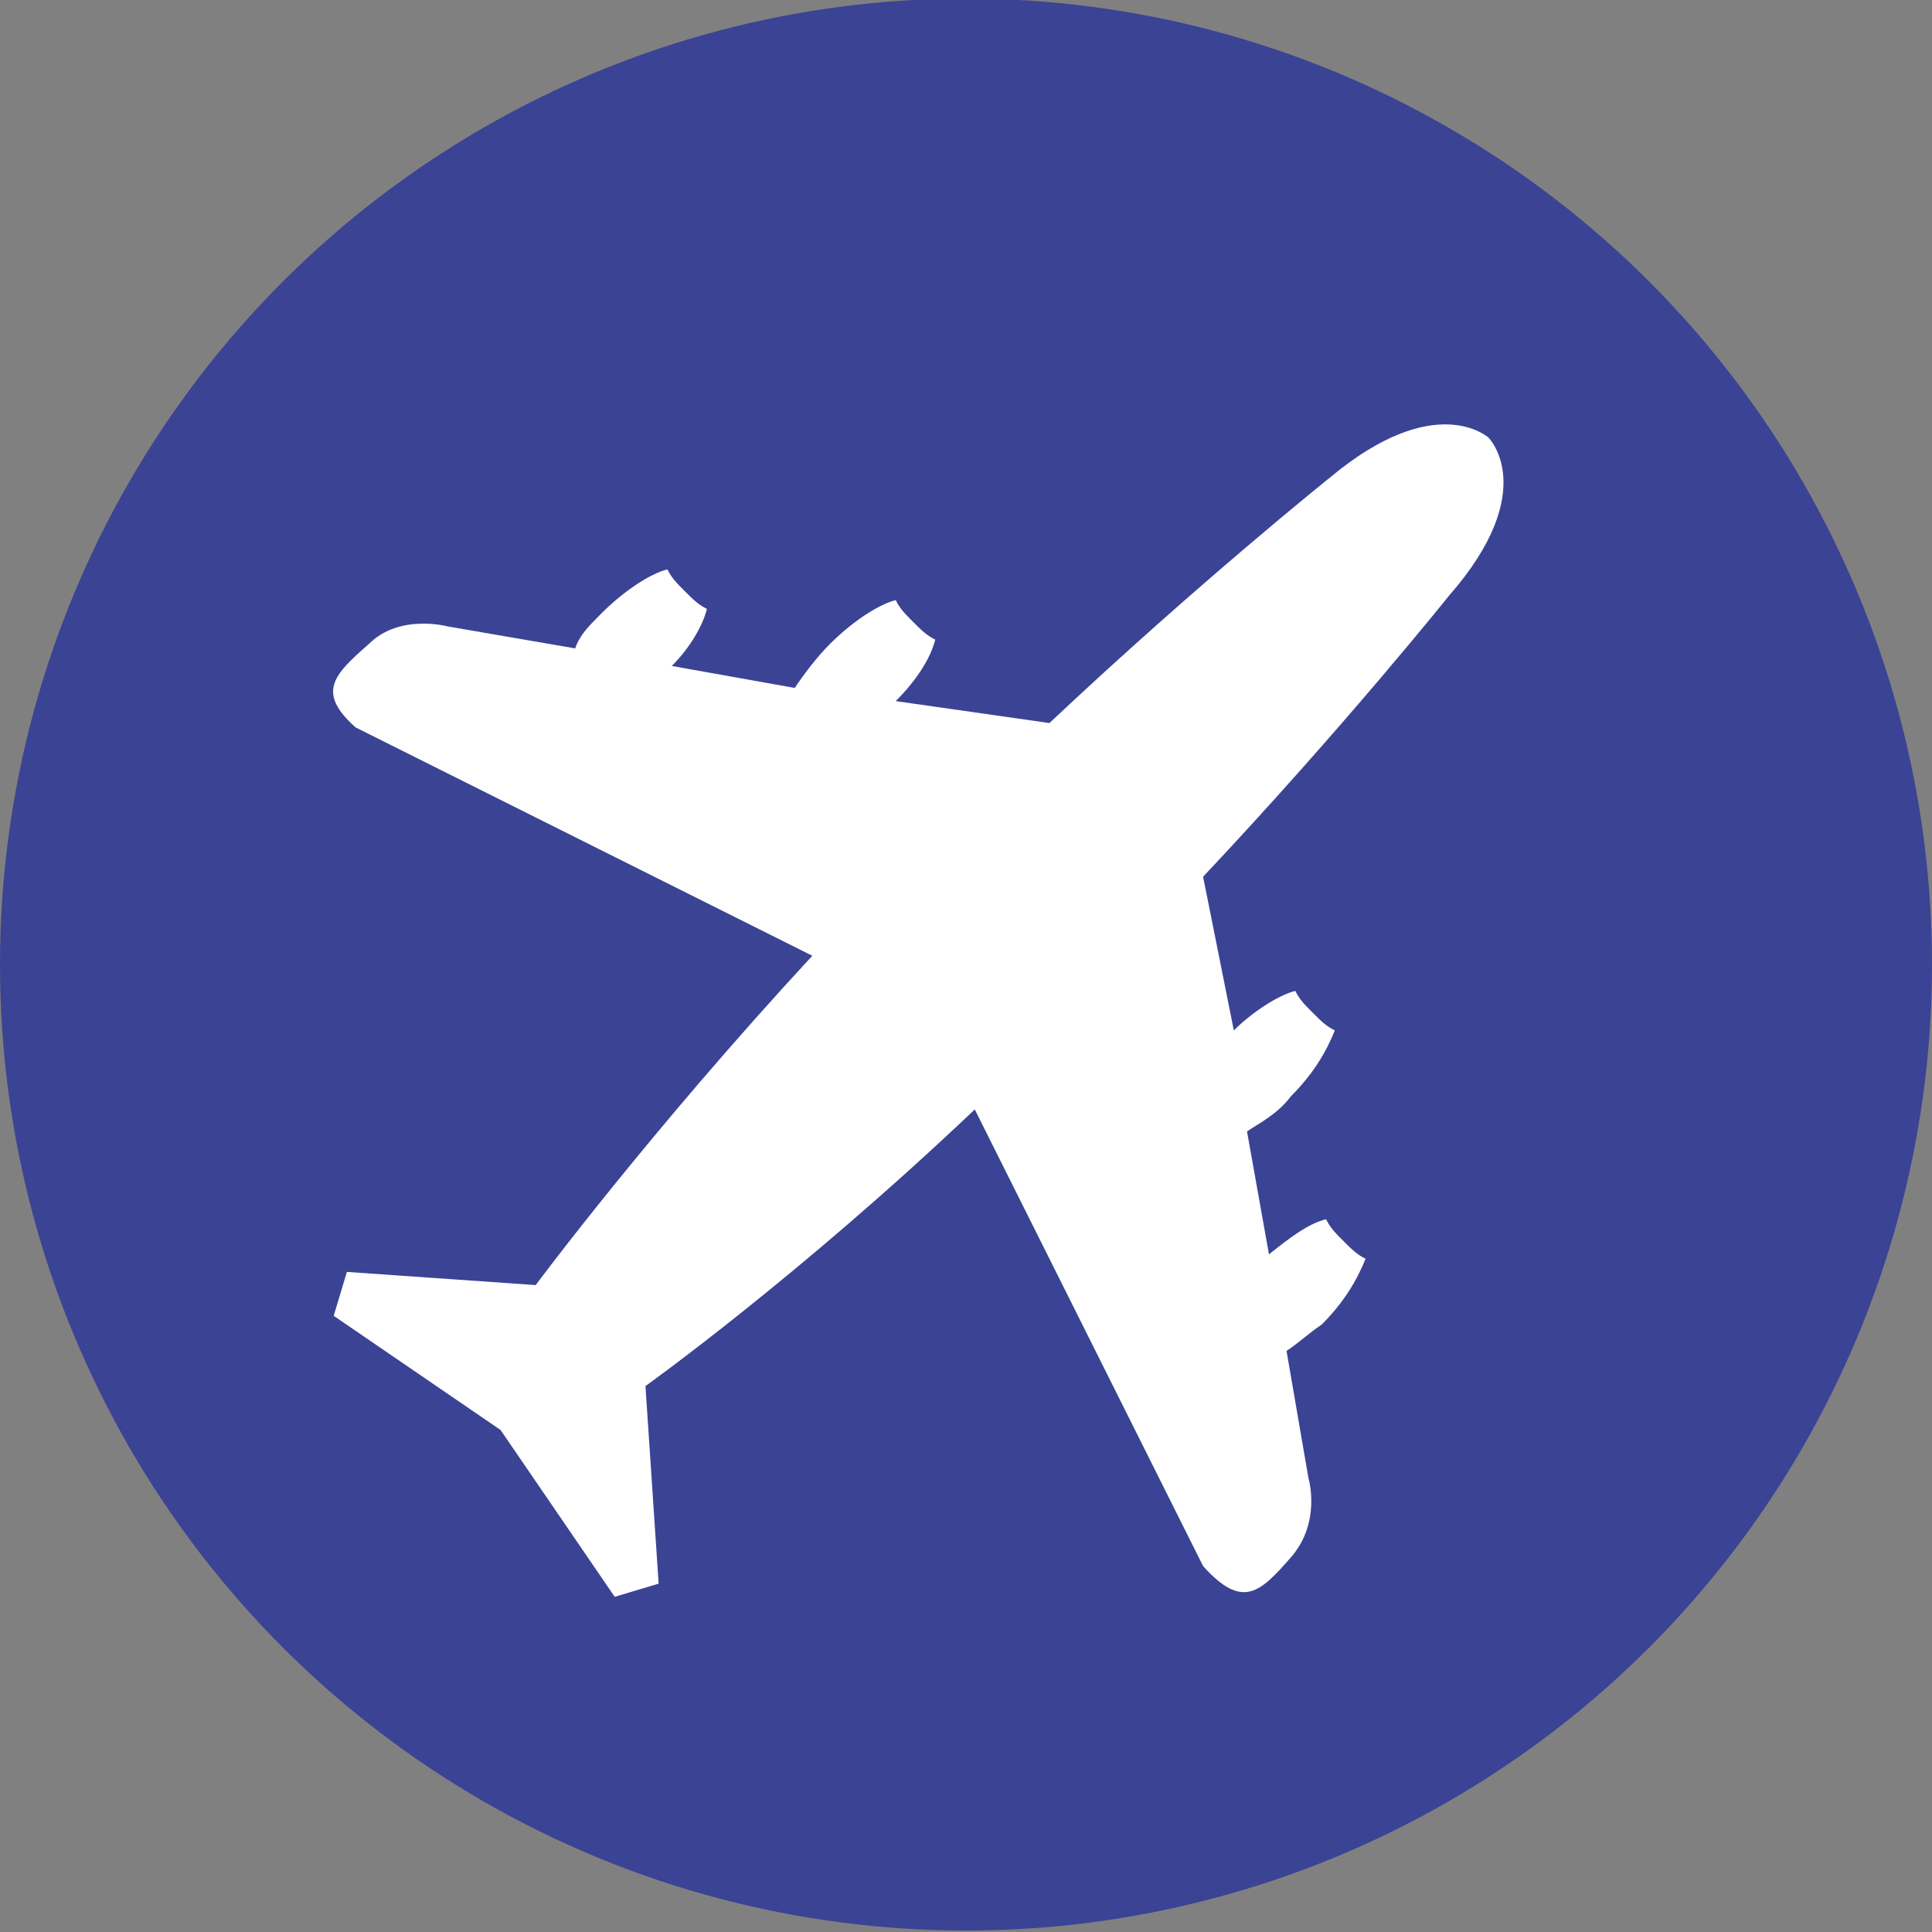 <?xml version="1.0" encoding="utf-8"?>
<!-- Generator: Adobe Illustrator 26.5.0, SVG Export Plug-In . SVG Version: 6.00 Build 0)  -->
<svg version="1.1" id="Calque_1" xmlns="http://www.w3.org/2000/svg" xmlns:xlink="http://www.w3.org/1999/xlink" x="0px" y="0px"
	 viewBox="0 0 44 44" style="enable-background:new 0 0 44 44;" xml:space="preserve">
<rect x="0" y="0" width="44" height="44" fill="#808080" stroke="none"/>
<style type="text/css">
	.st0{fill:#3B4395;}
	.st1{fill:#FFFFFF;}
</style>
<g id="Groupe_12" transform="translate(-296 -296.833)">
	<circle id="Ellipse_2" class="st0" cx="318" cy="318.8" r="22"/>
	<g>
		<path class="st1" d="M325.4,332.3c0.7-0.8,0.4-1.8,0.4-1.8l-0.5-2.9c0.3-0.2,0.5-0.4,0.8-0.6c0.5-0.5,0.8-1,1-1.5
			c-0.2-0.1-0.3-0.2-0.5-0.4c-0.2-0.2-0.3-0.3-0.4-0.5c-0.4,0.1-0.8,0.4-1.3,0.8l-0.5-2.8c0.3-0.2,0.7-0.4,1-0.8
			c0.5-0.5,0.8-1,1-1.5c-0.2-0.1-0.3-0.2-0.5-0.4c-0.2-0.2-0.3-0.3-0.4-0.5c-0.4,0.1-1,0.5-1.4,0.9l-0.7-3.5
			c3.2-3.4,5.6-6.4,5.6-6.4c2.1-2.4,0.9-3.6,0.9-3.6s-1.2-1.1-3.6,0.9c0,0-3,2.4-6.4,5.6l-3.5-0.5c0.5-0.5,0.8-1,0.9-1.4
			c-0.2-0.1-0.3-0.2-0.5-0.4c-0.2-0.2-0.3-0.3-0.4-0.5c-0.4,0.1-1,0.5-1.5,1c-0.3,0.3-0.6,0.7-0.8,1l-2.8-0.5
			c0.4-0.4,0.7-0.9,0.8-1.3c-0.2-0.1-0.3-0.2-0.5-0.4c-0.2-0.2-0.3-0.3-0.4-0.5c-0.4,0.1-1,0.5-1.5,1c-0.3,0.3-0.5,0.5-0.6,0.8
			l-2.9-0.5c0,0-1.1-0.3-1.8,0.4c-0.8,0.7-1.2,1.1-0.3,1.9l10.4,5.2c-3.7,4-6.3,7.5-6.3,7.5l-4.3-0.3l-0.3,1l3.8,2.6l2.6,3.8l1-0.3
			l-0.3-4.5c0,0,3.5-2.5,7.5-6.3l5.2,10.4C324.3,333.5,324.7,333.1,325.4,332.3z"/>
	</g>
</g>
</svg>
